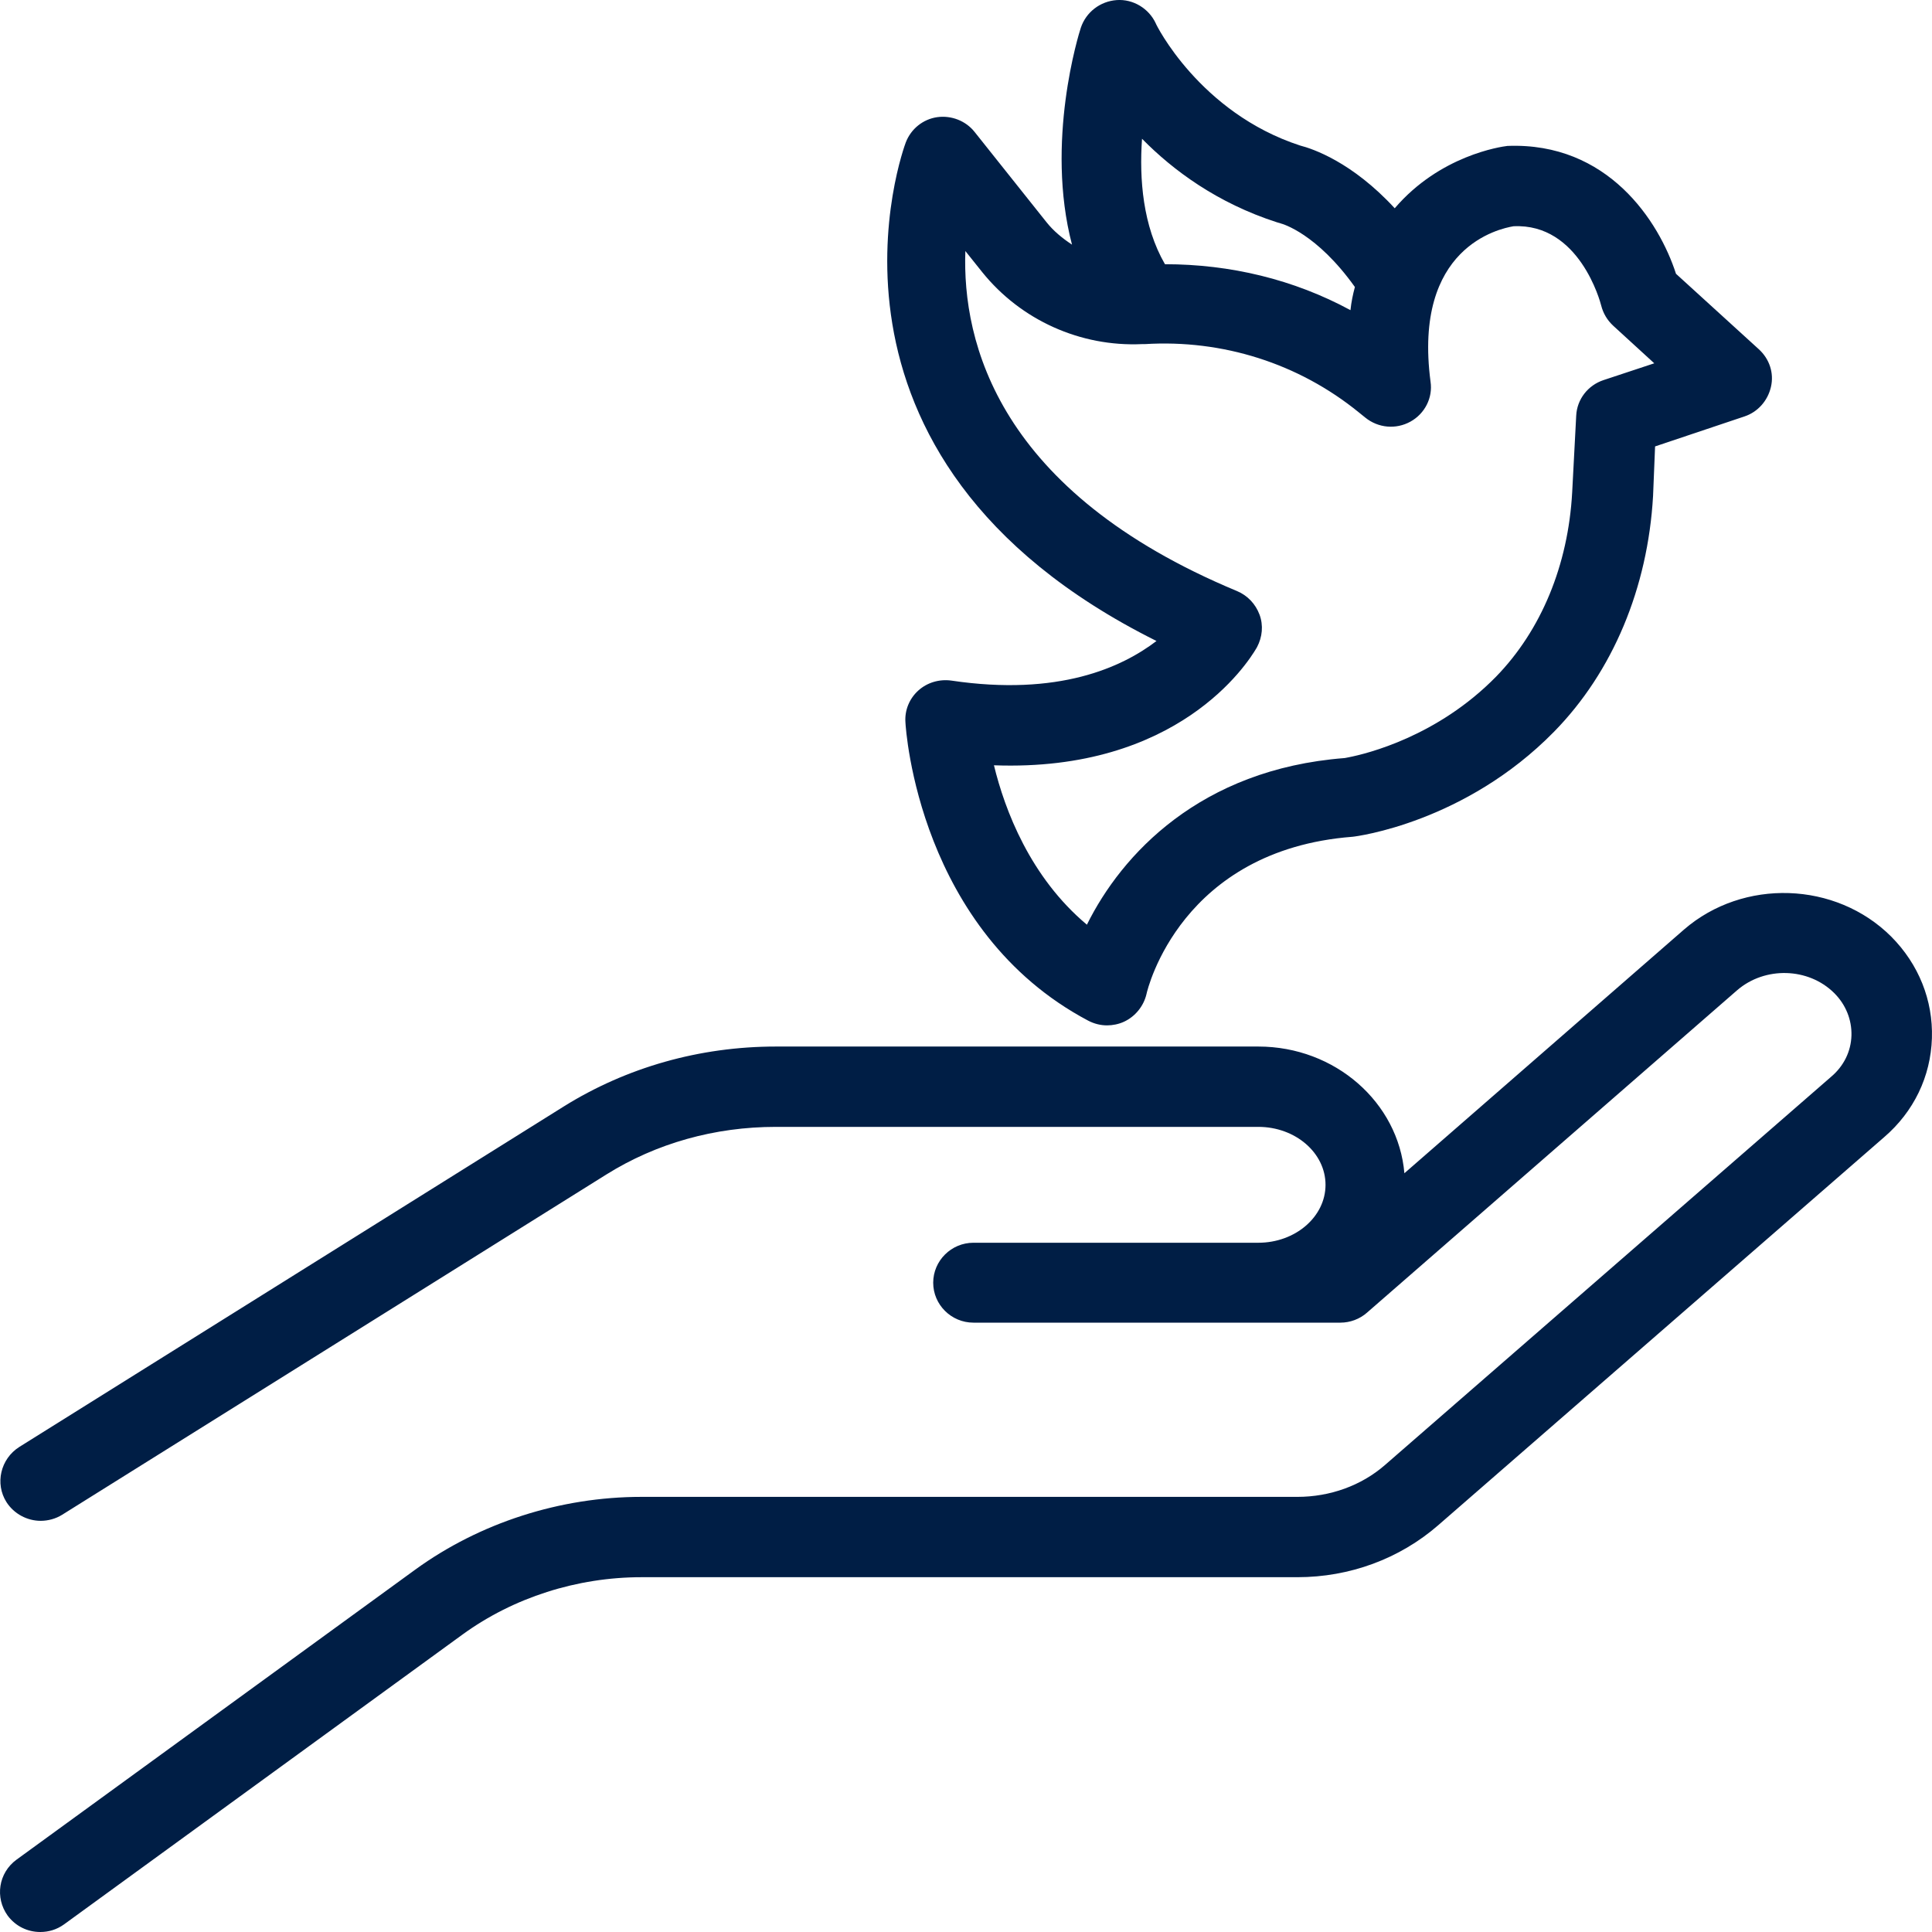 <?xml version="1.0" encoding="UTF-8"?>
<svg width="45px" height="45px" viewBox="0 0 45 45" version="1.1" xmlns="http://www.w3.org/2000/svg" xmlns:xlink="http://www.w3.org/1999/xlink">
    <title>61845DB8-6C00-4C9E-9BBE-6CAA45034B19</title>
    <g id="Page-1" stroke="none" stroke-width="1" fill="none" fill-rule="evenodd">
        <g id="POAO-UX-update" transform="translate(-1040, -2216)" fill="#001E45" fill-rule="nonzero">
            <g id="Video" transform="translate(112, 2017)">
                <path d="M967.225,220.65 C968.603,219.458 970.758,219.524 972.052,220.817 C972.689,221.459 973.026,222.297 972.998,223.181 C972.97,224.074 972.577,224.893 971.883,225.489 L961.498,234.526 C960.598,235.308 959.436,235.736 958.218,235.736 L942.94,235.736 C941.441,235.736 939.96,236.21 938.779,237.067 L929.491,243.823 C929.322,243.944 929.134,244 928.938,244 C928.647,244 928.366,243.87 928.178,243.618 C927.879,243.2 927.963,242.623 928.385,242.315 L937.673,235.559 C939.173,234.47 941.047,233.865 942.94,233.865 L958.218,233.865 C958.977,233.865 959.708,233.604 960.261,233.121 L970.646,224.084 C970.946,223.832 971.114,223.488 971.124,223.116 C971.133,222.753 970.993,222.399 970.721,222.129 C970.121,221.534 969.109,221.506 968.462,222.064 L959.839,229.575 C959.67,229.724 959.446,229.807 959.221,229.807 L950.673,229.807 C950.157,229.807 949.736,229.389 949.736,228.877 C949.736,228.365 950.157,227.946 950.673,227.946 L957.309,227.946 C958.171,227.946 958.874,227.341 958.874,226.597 C958.874,225.852 958.171,225.247 957.309,225.247 L946.071,225.247 C944.646,225.247 943.287,225.629 942.125,226.355 L929.444,234.284 C929.294,234.377 929.116,234.423 928.947,234.423 C928.638,234.423 928.328,234.265 928.15,233.986 C927.879,233.558 928.01,232.981 928.45,232.702 L941.131,224.772 C942.594,223.86 944.299,223.376 946.071,223.376 L957.309,223.376 C959.099,223.376 960.57,224.679 960.711,226.327 Z M954.009,199.002 C954.394,198.974 954.759,199.198 954.919,199.542 C954.919,199.561 955.94,201.627 958.283,202.39 C958.574,202.464 959.492,202.772 960.486,203.851 C961.536,202.623 962.951,202.418 963.11,202.399 C965.453,202.306 966.644,204.158 967.037,205.377 L968.968,207.136 C969.212,207.36 969.324,207.685 969.249,208.011 C969.174,208.337 968.94,208.598 968.631,208.7 L966.55,209.398 L966.503,210.552 C966.381,212.692 965.566,214.647 964.197,216.043 C962.126,218.155 959.605,218.481 959.502,218.49 C955.518,218.798 954.731,222.018 954.703,222.157 C954.637,222.436 954.441,222.678 954.178,222.799 C954.056,222.855 953.916,222.883 953.784,222.883 C953.635,222.883 953.485,222.846 953.344,222.772 C949.407,220.687 949.098,216.015 949.089,215.819 C949.07,215.54 949.183,215.27 949.389,215.084 C949.595,214.898 949.876,214.814 950.157,214.852 C952.66,215.224 954.131,214.544 954.937,213.93 C946.343,209.649 949.07,202.39 949.098,202.316 C949.22,201.999 949.501,201.776 949.829,201.729 C950.157,201.683 950.495,201.813 950.701,202.074 L952.369,204.168 C952.538,204.382 952.744,204.549 952.969,204.698 C952.341,202.306 953.128,199.784 953.175,199.645 C953.297,199.282 953.625,199.03 954.009,199.002 Z M963.251,204.27 C962.923,204.326 960.908,204.754 961.32,207.89 C961.376,208.262 961.189,208.635 960.851,208.821 C960.514,209.007 960.102,208.97 959.802,208.728 L959.652,208.607 C958.246,207.462 956.474,206.904 954.666,207.015 L954.6,207.015 C953.166,207.081 951.779,206.457 950.879,205.34 L950.485,204.847 C950.41,206.969 951.244,210.45 956.812,212.767 C957.056,212.869 957.243,213.065 957.337,213.316 C957.43,213.567 957.402,213.837 957.28,214.07 L957.26,214.105 C957.054,214.453 955.44,216.984 951.151,216.825 C951.404,217.867 951.994,219.43 953.316,220.538 C954.122,218.909 955.95,216.918 959.314,216.657 C959.325,216.655 959.331,216.654 959.34,216.653 L959.417,216.638 C959.838,216.555 961.482,216.155 962.848,214.759 C963.898,213.679 964.526,212.162 964.619,210.468 L964.713,208.681 C964.732,208.3 964.985,207.974 965.35,207.853 L966.531,207.462 L965.575,206.587 C965.435,206.457 965.341,206.299 965.294,206.113 C965.275,206.038 964.788,204.195 963.251,204.27 Z M954.6,202.232 C954.534,203.172 954.619,204.261 955.134,205.154 C956.653,205.154 958.133,205.508 959.455,206.224 C959.474,206.038 959.511,205.861 959.558,205.685 C958.668,204.437 957.871,204.214 957.833,204.205 C957.815,204.195 957.758,204.186 957.74,204.177 C956.353,203.73 955.322,202.967 954.6,202.232 Z" id="Dove-or-Peace-Symbol-Copy"></path>
            </g>
        </g>
    </g>
</svg>
